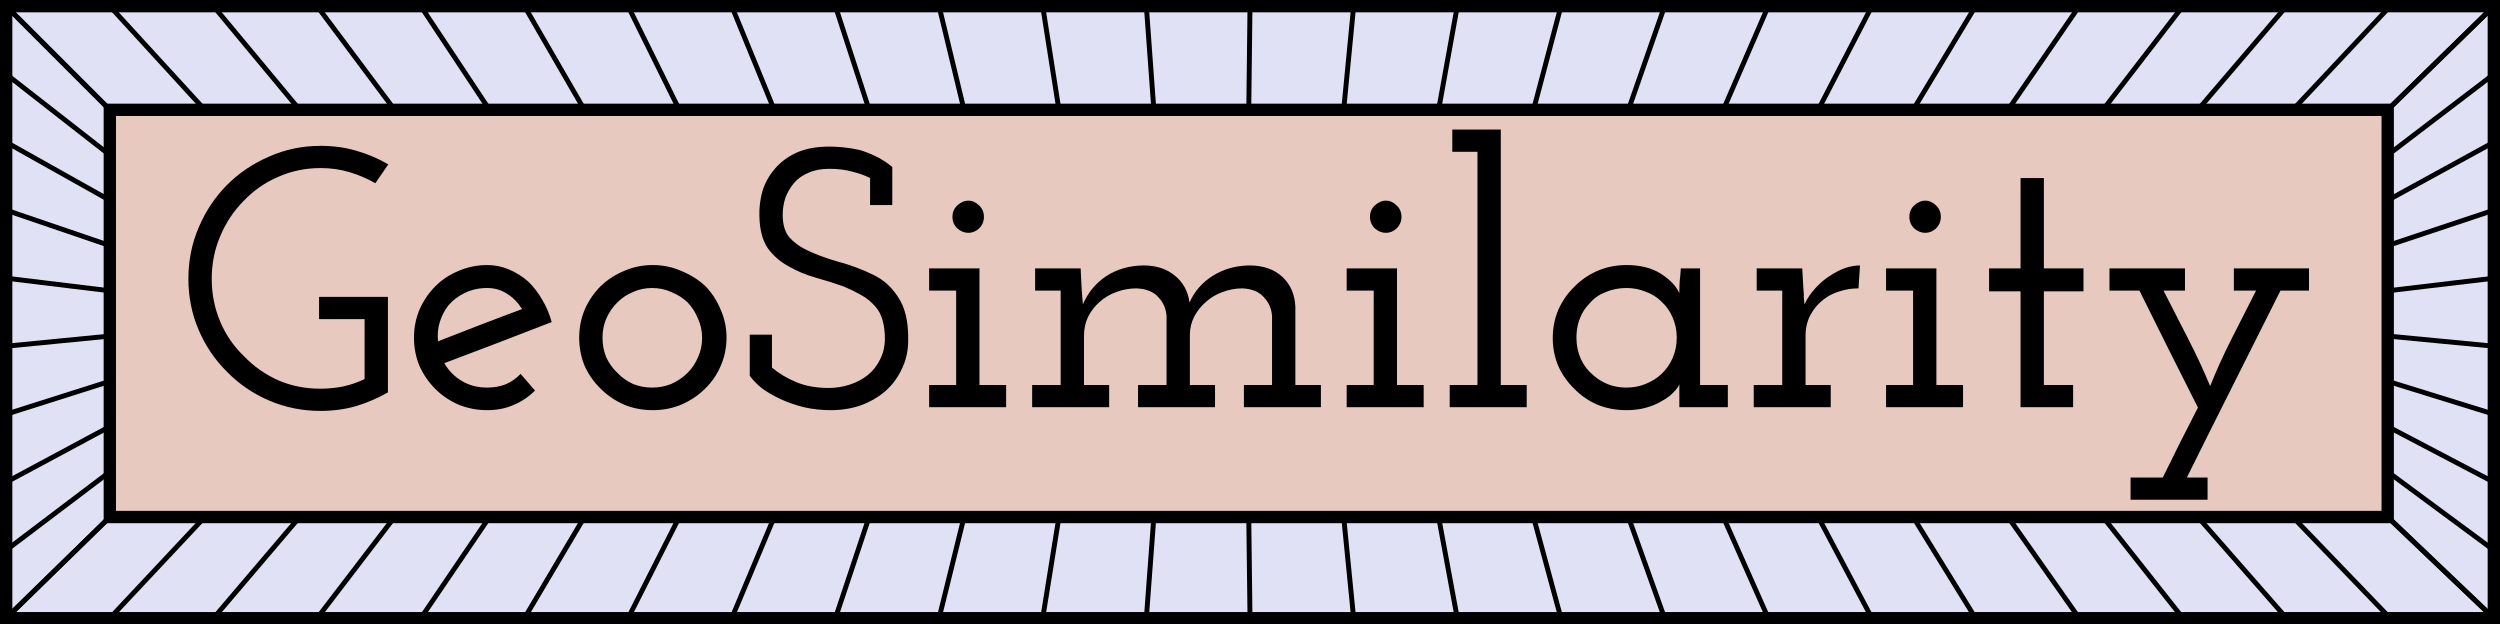 <svg xmlns="http://www.w3.org/2000/svg" width="1013" height="253" viewBox="0 0 1013 253" fill="none">
<rect x="2.5" y="2.5" width="1008" height="248" fill="#E1E1F6" stroke="black" stroke-width="5" />
<rect x="44.5" y="44.5" width="923" height="165" fill="#E8C9BF" />
<rect x="44.5" y="44.5" width="923" height="165" stroke="black" stroke-width="5" />
<path d="M157.188 159C153.188 161.3 148.888 163.15 144.288 164.55C139.788 165.85 134.988 166.5 129.888 166.5C122.488 166.5 115.538 165.1 109.038 162.3C102.538 159.5 96.888 155.65 92.088 150.75C87.188 145.95 83.338 140.3 80.538 133.8C77.738 127.3 76.338 120.35 76.338 112.95C76.338 105.55 77.738 98.6 80.538 92.1C83.338 85.5 87.188 79.75 92.088 74.85C96.888 70.05 102.538 66.25 109.038 63.45C115.538 60.55 122.488 59.1 129.888 59.1C134.988 59.1 139.788 59.75 144.288 61.05C148.888 62.35 153.238 64.2 157.338 66.6L152.088 74.25C148.788 72.35 145.288 70.85 141.588 69.75C137.888 68.65 133.988 68.1 129.888 68.1C123.788 68.1 118.038 69.3 112.638 71.7C107.338 74 102.738 77.2 98.838 81.3C94.738 85.4 91.538 90.2 89.238 95.7C86.938 101.1 85.788 106.85 85.788 112.95C85.788 119.05 86.938 124.85 89.238 130.35C91.538 135.75 94.738 140.4 98.838 144.3C102.738 148.4 107.338 151.65 112.638 154.05C117.938 156.35 123.638 157.5 129.738 157.5C132.938 157.5 136.038 157.2 139.038 156.6C142.138 155.9 145.038 154.9 147.738 153.6V129.3H129.288V120.3H157.188V159ZM197.444 116.7C194.144 116.7 191.144 117.35 188.444 118.65C185.844 119.85 183.594 121.55 181.694 123.75C180.194 125.65 179.044 127.85 178.244 130.35C177.444 132.85 177.194 135.5 177.494 138.3C183.194 136.1 188.844 133.9 194.444 131.7C200.144 129.5 205.844 127.35 211.544 125.25C209.944 122.65 207.944 120.6 205.544 119.1C203.144 117.5 200.444 116.7 197.444 116.7ZM216.794 158.25C214.294 160.75 211.394 162.7 208.094 164.1C204.894 165.5 201.344 166.2 197.444 166.2C193.344 166.2 189.444 165.45 185.744 163.95C182.144 162.35 179.044 160.25 176.444 157.65C173.744 154.95 171.594 151.85 169.994 148.35C168.494 144.75 167.744 140.9 167.744 136.8C167.744 132.8 168.494 129 169.994 125.4C171.594 121.8 173.744 118.65 176.444 115.95C179.044 113.35 182.144 111.3 185.744 109.8C189.444 108.2 193.344 107.4 197.444 107.4C200.544 107.4 203.494 108 206.294 109.2C209.094 110.4 211.644 112 213.944 114C216.144 116.1 218.044 118.55 219.644 121.35C221.344 124.15 222.644 127.2 223.544 130.5C216.244 133.3 208.994 136.1 201.794 138.9C194.594 141.6 187.344 144.35 180.044 147.15C181.744 150.15 184.094 152.55 187.094 154.35C190.094 156.15 193.544 157.05 197.444 157.05C200.144 157.05 202.644 156.6 204.944 155.7C207.244 154.7 209.244 153.3 210.944 151.5L216.794 158.25ZM285.688 157.5C282.988 160.2 279.788 162.35 276.088 163.95C272.488 165.45 268.638 166.2 264.538 166.2C260.338 166.2 256.438 165.45 252.838 163.95C249.238 162.35 246.088 160.2 243.388 157.5C240.688 154.9 238.538 151.85 236.938 148.35C235.438 144.75 234.688 140.9 234.688 136.8C234.688 132.8 235.438 129 236.938 125.4C238.538 121.8 240.688 118.65 243.388 115.95C246.088 113.35 249.238 111.3 252.838 109.8C256.438 108.2 260.338 107.4 264.538 107.4C268.638 107.4 272.488 108.2 276.088 109.8C279.788 111.3 283.038 113.35 285.838 115.95C288.438 118.65 290.488 121.8 291.988 125.4C293.588 129 294.388 132.8 294.388 136.8C294.388 140.9 293.588 144.75 291.988 148.35C290.488 151.85 288.388 154.9 285.688 157.5ZM250.138 151.05C251.938 152.95 254.038 154.45 256.438 155.55C258.838 156.55 261.438 157.05 264.238 157.05C267.038 157.05 269.638 156.55 272.038 155.55C274.538 154.45 276.738 152.95 278.638 151.05C280.438 149.25 281.838 147.15 282.838 144.75C283.938 142.35 284.488 139.75 284.488 136.95C284.488 134.15 283.938 131.55 282.838 129.15C281.838 126.65 280.438 124.45 278.638 122.55C276.738 120.75 274.538 119.35 272.038 118.35C269.638 117.25 267.038 116.7 264.238 116.7C261.438 116.7 258.838 117.25 256.438 118.35C254.038 119.35 251.938 120.75 250.138 122.55C248.238 124.45 246.738 126.65 245.638 129.15C244.638 131.55 244.138 134.1 244.138 136.8C244.138 139.7 244.638 142.35 245.638 144.75C246.738 147.15 248.238 149.25 250.138 151.05ZM358.854 158.4C355.954 160.9 352.604 162.85 348.804 164.25C345.004 165.55 340.954 166.2 336.654 166.2C332.854 166.2 329.204 165.8 325.704 165C322.204 164.1 319.054 163 316.254 161.7C313.454 160.4 310.954 158.95 308.754 157.35C306.654 155.65 305.004 153.95 303.804 152.25V135.6H312.804V148.95C315.504 151.25 318.754 153.2 322.554 154.8C326.354 156.4 330.754 157.2 335.754 157.2C338.754 157.2 341.604 156.75 344.304 155.85C347.104 154.95 349.554 153.65 351.654 151.95C353.754 150.25 355.404 148.15 356.604 145.65C357.904 143.15 358.554 140.3 358.554 137.1C358.554 134.5 358.254 132.1 357.654 129.9C357.054 127.7 356.104 125.85 354.804 124.35C353.104 122.35 351.154 120.75 348.954 119.55C346.854 118.35 344.504 117.2 341.904 116.1C338.304 114.8 334.504 113.6 330.504 112.5C326.604 111.4 323.004 109.9 319.704 108C316.304 106.2 313.454 103.75 311.154 100.65C308.954 97.45 307.804 93.05 307.704 87.45C307.604 84.15 308.004 80.85 308.904 77.55C309.904 74.25 311.554 71.25 313.854 68.55C316.054 65.85 318.954 63.65 322.554 61.95C326.254 60.25 330.754 59.4 336.054 59.4C337.754 59.4 339.654 59.5 341.754 59.7C343.854 59.9 346.004 60.25 348.204 60.75C350.304 61.35 352.504 62.2 354.804 63.3C357.104 64.4 359.354 65.85 361.554 67.65V83.1H352.554V72.15C350.654 71.15 348.304 70.3 345.504 69.6C342.704 68.8 339.554 68.4 336.054 68.4C332.754 68.4 329.904 68.95 327.504 70.05C325.104 71.05 323.154 72.45 321.654 74.25C320.154 76.05 319.004 78.05 318.204 80.25C317.504 82.45 317.154 84.75 317.154 87.15C317.154 90.85 318.004 93.8 319.704 96C321.504 98.1 323.854 99.85 326.754 101.25C330.454 103.05 334.754 104.65 339.654 106.05C344.554 107.35 349.254 109.1 353.754 111.3C357.954 113.3 361.354 116.35 363.954 120.45C366.654 124.45 368.004 129.95 368.004 136.95C368.104 141.45 367.304 145.5 365.604 149.1C364.004 152.7 361.754 155.8 358.854 158.4ZM407.684 165H376.484V156H387.434V117.75H376.484V108.75H396.884V156H407.684V165ZM398.684 87.9C398.684 89.7 398.034 91.25 396.734 92.55C395.434 93.75 393.984 94.35 392.384 94.35C390.784 94.35 389.284 93.75 387.884 92.55C386.584 91.25 385.934 89.7 385.934 87.9C385.934 86 386.584 84.45 387.884 83.25C389.284 81.95 390.784 81.3 392.384 81.3C393.984 81.3 395.434 81.95 396.734 83.25C398.034 84.45 398.684 86 398.684 87.9ZM449.432 165H418.232V156H429.782V117.75H419.432V108.75H437.882L438.032 112.05C438.132 114.15 438.232 116.05 438.332 117.75C438.432 119.35 438.582 121.2 438.782 123.3C440.882 118.5 444.032 114.7 448.232 111.9C452.532 109.1 457.532 107.65 463.232 107.55C468.532 107.55 472.832 108.95 476.132 111.75C479.432 114.45 481.382 118.05 481.982 122.55C484.082 117.95 487.232 114.35 491.432 111.75C495.732 109.05 500.632 107.65 506.132 107.55C511.832 107.55 516.332 109.1 519.632 112.2C522.932 115.3 524.682 119.35 524.882 124.35V156H535.232V165H504.032V156H515.432V128.1C515.232 125.1 514.132 122.55 512.132 120.45C510.232 118.25 507.332 117.05 503.432 116.85C500.632 116.85 497.932 117.35 495.332 118.35C492.832 119.25 490.632 120.55 488.732 122.25C486.732 123.95 485.132 125.95 483.932 128.25C482.732 130.55 482.132 133.05 482.132 135.75V156H492.332V165H461.132V156H472.682V128.1C472.482 125.1 471.382 122.55 469.382 120.45C467.482 118.25 464.532 117.05 460.532 116.85C457.632 116.85 454.882 117.35 452.282 118.35C449.782 119.25 447.582 120.55 445.682 122.25C443.682 123.95 442.082 126 440.882 128.4C439.782 130.7 439.232 133.25 439.232 136.05V156H449.432V165ZM576.874 165H545.674V156H556.624V117.75H545.674V108.75H566.074V156H576.874V165ZM567.874 87.9C567.874 89.7 567.224 91.25 565.924 92.55C564.624 93.75 563.174 94.35 561.574 94.35C559.974 94.35 558.474 93.75 557.074 92.55C555.774 91.25 555.124 89.7 555.124 87.9C555.124 86 555.774 84.45 557.074 83.25C558.474 81.95 559.974 81.3 561.574 81.3C563.174 81.3 564.624 81.95 565.924 83.25C567.224 84.45 567.874 86 567.874 87.9ZM618.622 165H587.422V156H598.672V61.5H588.472V52.5H608.122V156H618.622V165ZM700.12 165H680.47V160.5C680.47 159.6 680.47 158.8 680.47 158.1C680.47 157.4 680.47 156.6 680.47 155.7C680.07 156.7 679.27 157.8 678.07 159C676.97 160.2 675.52 161.3 673.72 162.3C671.82 163.5 669.62 164.45 667.12 165.15C664.72 165.85 662.02 166.2 659.02 166.2C654.82 166.2 650.87 165.45 647.17 163.95C643.57 162.35 640.47 160.2 637.87 157.5C635.17 154.9 633.02 151.85 631.42 148.35C629.92 144.75 629.17 140.95 629.17 136.95C629.17 132.95 629.92 129.15 631.42 125.55C633.02 121.95 635.17 118.85 637.87 116.25C640.47 113.55 643.57 111.4 647.17 109.8C650.87 108.2 654.82 107.4 659.02 107.4C664.72 107.4 669.42 108.6 673.12 111C676.82 113.4 679.27 116 680.47 118.8C680.47 117.2 680.52 115.55 680.62 113.85C680.82 112.15 680.97 110.45 681.07 108.75H688.87V156H700.12V165ZM659.02 116.7C656.02 116.7 653.22 117.25 650.62 118.35C648.02 119.35 645.87 120.85 644.17 122.85C642.37 124.65 641.02 126.75 640.12 129.15C639.22 131.45 638.77 134 638.77 136.8C638.77 139.9 639.37 142.8 640.57 145.5C641.77 148.1 643.47 150.3 645.67 152.1C647.37 153.6 649.32 154.8 651.52 155.7C653.82 156.6 656.32 157.05 659.02 157.05C661.82 157.05 664.42 156.55 666.82 155.55C669.32 154.55 671.47 153.2 673.27 151.5C675.17 149.7 676.67 147.55 677.77 145.05C678.87 142.45 679.42 139.7 679.42 136.8C679.42 133.9 678.87 131.2 677.77 128.7C676.67 126.1 675.17 123.95 673.27 122.25C671.47 120.45 669.32 119.1 666.82 118.2C664.42 117.2 661.82 116.7 659.02 116.7ZM741.815 165H710.615V156H722.165V117.75H711.815V108.75H730.265L730.715 116.55C730.915 118.65 730.965 119.8 730.865 120C730.865 120.1 730.965 121.2 731.165 123.3C732.365 120.8 733.865 118.6 735.665 116.7C737.465 114.7 739.415 113.05 741.515 111.75C743.615 110.35 745.665 109.3 747.665 108.6C749.765 107.9 751.765 107.55 753.665 107.55L753.065 116.85C750.365 116.85 747.815 117.25 745.415 118.05C743.015 118.75 740.915 119.8 739.115 121.2C736.815 122.9 734.965 125.05 733.565 127.65C732.265 130.15 731.615 132.95 731.615 136.05V156H741.815V165ZM795.429 165H764.229V156H775.179V117.75H764.229V108.75H784.629V156H795.429V165ZM786.429 87.9C786.429 89.7 785.779 91.25 784.479 92.55C783.179 93.75 781.729 94.35 780.129 94.35C778.529 94.35 777.029 93.75 775.629 92.55C774.329 91.25 773.679 89.7 773.679 87.9C773.679 86 774.329 84.45 775.629 83.25C777.029 81.95 778.529 81.3 780.129 81.3C781.729 81.3 783.179 81.95 784.479 83.25C785.779 84.45 786.429 86 786.429 87.9ZM840.027 165H818.727V118.05H805.977V108.75H818.727V72.15H828.177V108.75H844.227V118.05H828.177V156H840.027V165ZM894.506 202.5H863.306V193.5H876.356C878.756 188.7 881.106 183.95 883.406 179.25C885.806 174.55 888.206 169.85 890.606 165.15C886.606 157.25 882.656 149.4 878.756 141.6C874.856 133.7 870.906 125.75 866.906 117.75H854.756V108.75H885.356V117.75H876.656C879.956 124.25 883.256 130.7 886.556 137.1C889.856 143.5 892.856 149.95 895.556 156.45C898.056 150.15 900.956 143.75 904.256 137.25C907.556 130.75 910.856 124.25 914.156 117.75H905.156V108.75H935.606V117.75H924.056C917.656 130.45 911.306 143.1 905.006 155.7C898.706 168.2 892.406 180.8 886.106 193.5H894.506V202.5Z" fill="black" />
<line x1="44.5" y1="44.5" x2="2.5" y2="2.5" stroke="black" stroke-width="2" /><line x1="82.958" y1="44.5" x2="44.5" y2="2.5" stroke="black" stroke-width="2" /><line x1="121.417" y1="44.5" x2="86.5" y2="2.5" stroke="black" stroke-width="2" /><line x1="159.875" y1="44.5" x2="128.5" y2="2.5" stroke="black" stroke-width="2" /><line x1="198.333" y1="44.5" x2="170.5" y2="2.5" stroke="black" stroke-width="2" /><line x1="236.792" y1="44.5" x2="212.5" y2="2.5" stroke="black" stroke-width="2" /><line x1="275.25" y1="44.5" x2="254.5" y2="2.5" stroke="black" stroke-width="2" /><line x1="313.708" y1="44.5" x2="296.5" y2="2.5" stroke="black" stroke-width="2" /><line x1="352.167" y1="44.5" x2="338.5" y2="2.5" stroke="black" stroke-width="2" /><line x1="390.625" y1="44.5" x2="380.5" y2="2.5" stroke="black" stroke-width="2" /><line x1="429.083" y1="44.5" x2="422.5" y2="2.5" stroke="black" stroke-width="2" /><line x1="467.542" y1="44.5" x2="464.5" y2="2.5" stroke="black" stroke-width="2" /><line x1="506.0" y1="44.5" x2="506.5" y2="2.5" stroke="black" stroke-width="2" /><line x1="544.458" y1="44.5" x2="548.5" y2="2.5" stroke="black" stroke-width="2" /><line x1="582.917" y1="44.5" x2="590.5" y2="2.5" stroke="black" stroke-width="2" /><line x1="621.375" y1="44.5" x2="632.5" y2="2.5" stroke="black" stroke-width="2" /><line x1="659.833" y1="44.5" x2="674.5" y2="2.5" stroke="black" stroke-width="2" /><line x1="698.292" y1="44.5" x2="716.5" y2="2.5" stroke="black" stroke-width="2" /><line x1="736.75" y1="44.5" x2="758.5" y2="2.5" stroke="black" stroke-width="2" /><line x1="775.208" y1="44.5" x2="800.5" y2="2.5" stroke="black" stroke-width="2" /><line x1="813.667" y1="44.5" x2="842.5" y2="2.5" stroke="black" stroke-width="2" /><line x1="852.125" y1="44.5" x2="884.5" y2="2.5" stroke="black" stroke-width="2" /><line x1="890.583" y1="44.5" x2="926.5" y2="2.5" stroke="black" stroke-width="2" /><line x1="929.042" y1="44.5" x2="968.5" y2="2.5" stroke="black" stroke-width="2" /><line x1="967.5" y1="44.5" x2="1010.5" y2="2.5" stroke="black" stroke-width="2" /><line x1="44.5" y1="209.5" x2="2.5" y2="250.5" stroke="black" stroke-width="2" /><line x1="82.958" y1="209.5" x2="44.5" y2="250.5" stroke="black" stroke-width="2" /><line x1="121.417" y1="209.5" x2="86.5" y2="250.5" stroke="black" stroke-width="2" /><line x1="159.875" y1="209.5" x2="128.5" y2="250.5" stroke="black" stroke-width="2" /><line x1="198.333" y1="209.5" x2="170.5" y2="250.5" stroke="black" stroke-width="2" /><line x1="236.792" y1="209.5" x2="212.5" y2="250.5" stroke="black" stroke-width="2" /><line x1="275.25" y1="209.5" x2="254.5" y2="250.5" stroke="black" stroke-width="2" /><line x1="313.708" y1="209.5" x2="296.5" y2="250.5" stroke="black" stroke-width="2" /><line x1="352.167" y1="209.5" x2="338.5" y2="250.5" stroke="black" stroke-width="2" /><line x1="390.625" y1="209.5" x2="380.5" y2="250.5" stroke="black" stroke-width="2" /><line x1="429.083" y1="209.5" x2="422.5" y2="250.5" stroke="black" stroke-width="2" /><line x1="467.542" y1="209.5" x2="464.5" y2="250.5" stroke="black" stroke-width="2" /><line x1="506.0" y1="209.5" x2="506.5" y2="250.5" stroke="black" stroke-width="2" /><line x1="544.458" y1="209.5" x2="548.5" y2="250.5" stroke="black" stroke-width="2" /><line x1="582.917" y1="209.5" x2="590.5" y2="250.5" stroke="black" stroke-width="2" /><line x1="621.375" y1="209.5" x2="632.5" y2="250.5" stroke="black" stroke-width="2" /><line x1="659.833" y1="209.5" x2="674.5" y2="250.5" stroke="black" stroke-width="2" /><line x1="698.292" y1="209.5" x2="716.5" y2="250.5" stroke="black" stroke-width="2" /><line x1="736.75" y1="209.5" x2="758.5" y2="250.5" stroke="black" stroke-width="2" /><line x1="775.208" y1="209.5" x2="800.5" y2="250.5" stroke="black" stroke-width="2" /><line x1="813.667" y1="209.5" x2="842.5" y2="250.5" stroke="black" stroke-width="2" /><line x1="852.125" y1="209.5" x2="884.5" y2="250.5" stroke="black" stroke-width="2" /><line x1="890.583" y1="209.5" x2="926.5" y2="250.5" stroke="black" stroke-width="2" /><line x1="929.042" y1="209.5" x2="968.5" y2="250.5" stroke="black" stroke-width="2" /><line x1="967.5" y1="209.5" x2="1010.5" y2="250.5" stroke="black" stroke-width="2" /><line x1="44.5" y1="44.5" x2="2.5" y2="2.5" stroke="black" stroke-width="2" /><line x1="44.5" y1="62.833" x2="2.5" y2="30.056" stroke="black" stroke-width="2" /><line x1="44.5" y1="81.167" x2="2.5" y2="57.611" stroke="black" stroke-width="2" /><line x1="44.5" y1="99.5" x2="2.5" y2="85.167" stroke="black" stroke-width="2" /><line x1="44.5" y1="117.833" x2="2.5" y2="112.722" stroke="black" stroke-width="2" /><line x1="44.5" y1="136.167" x2="2.5" y2="140.278" stroke="black" stroke-width="2" /><line x1="44.5" y1="154.5" x2="2.5" y2="167.833" stroke="black" stroke-width="2" /><line x1="44.5" y1="172.833" x2="2.5" y2="195.389" stroke="black" stroke-width="2" /><line x1="44.5" y1="191.167" x2="2.5" y2="222.944" stroke="black" stroke-width="2" /><line x1="44.5" y1="209.5" x2="2.5" y2="250.5" stroke="black" stroke-width="2" /><line x1="967.5" y1="44.5" x2="1010.5" y2="2.5" stroke="black" stroke-width="2" /><line x1="967.5" y1="62.833" x2="1010.5" y2="30.056" stroke="black" stroke-width="2" /><line x1="967.5" y1="81.167" x2="1010.5" y2="57.611" stroke="black" stroke-width="2" /><line x1="967.5" y1="99.5" x2="1010.5" y2="85.167" stroke="black" stroke-width="2" /><line x1="967.5" y1="117.833" x2="1010.5" y2="112.722" stroke="black" stroke-width="2" /><line x1="967.5" y1="136.167" x2="1010.5" y2="140.278" stroke="black" stroke-width="2" /><line x1="967.5" y1="154.5" x2="1010.5" y2="167.833" stroke="black" stroke-width="2" /><line x1="967.5" y1="172.833" x2="1010.5" y2="195.389" stroke="black" stroke-width="2" /><line x1="967.5" y1="191.167" x2="1010.5" y2="222.944" stroke="black" stroke-width="2" /><line x1="967.5" y1="209.5" x2="1010.5" y2="250.5" stroke="black" stroke-width="2" /></svg>